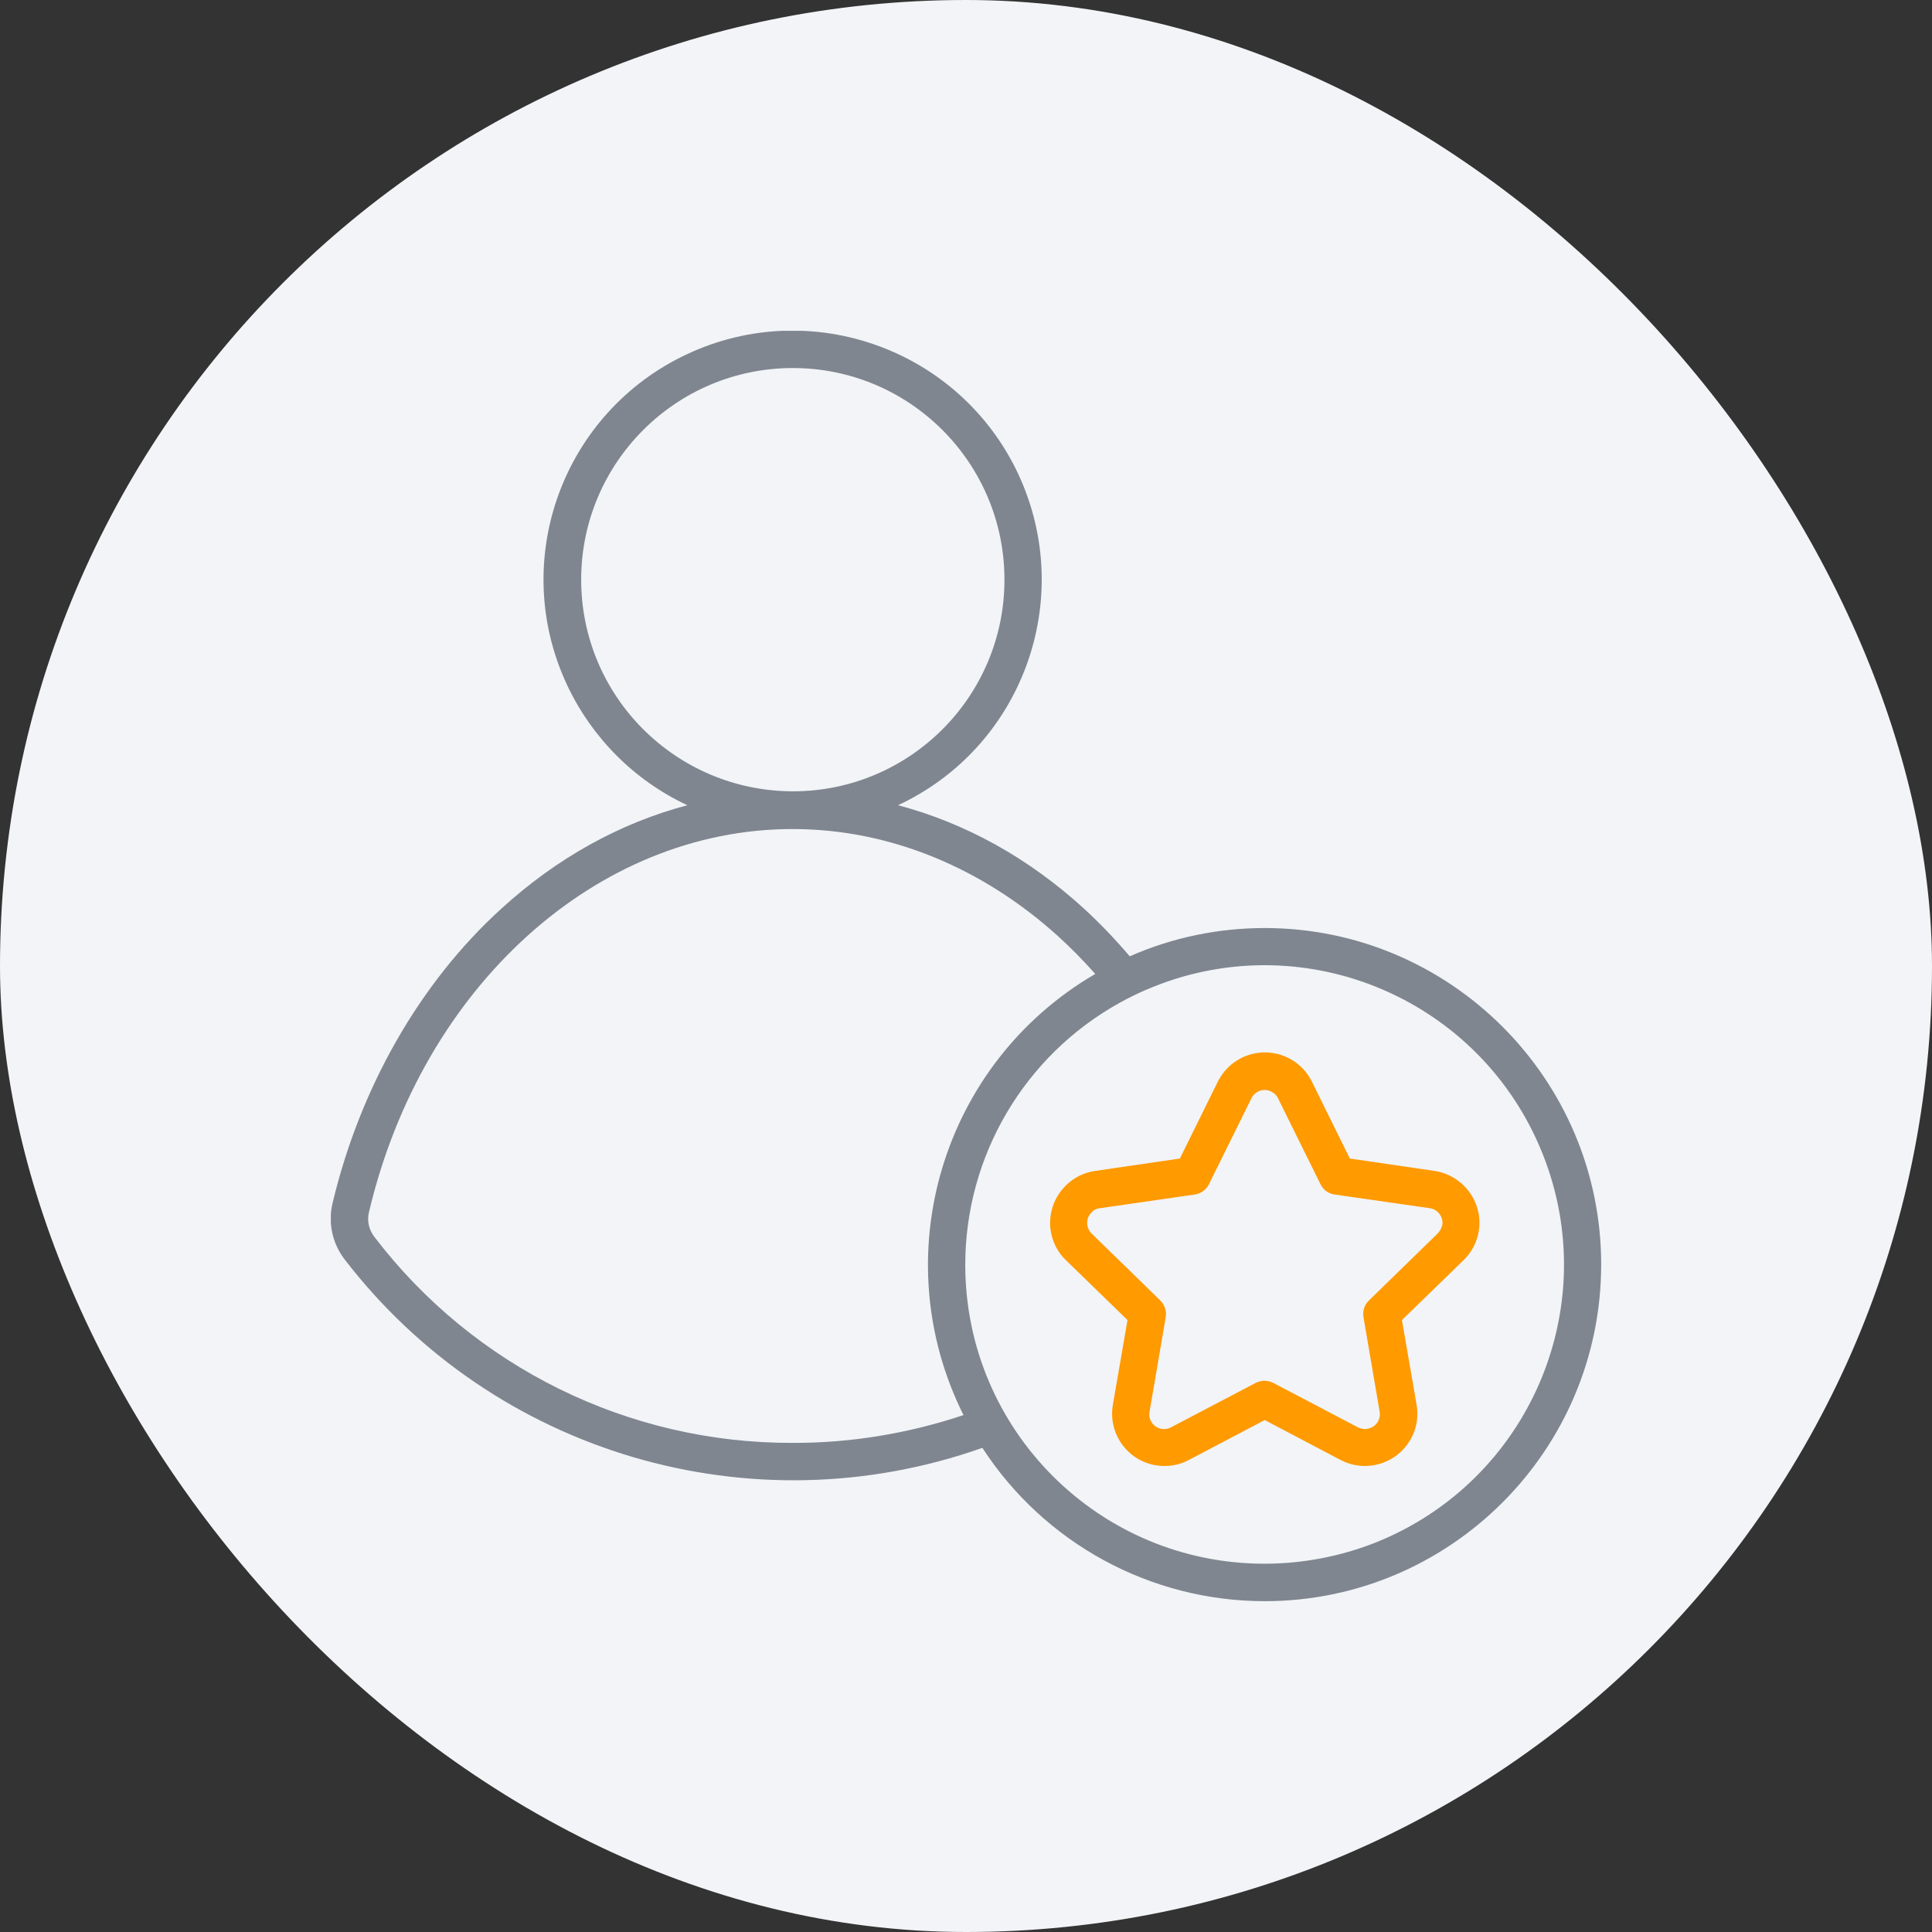 <svg width="146" height="146" viewBox="0 0 146 146" fill="none" xmlns="http://www.w3.org/2000/svg">
<rect x="0" y="0" width="146" height="146" fill="#333333" stroke="none"/>
<rect width="146" height="146" rx="73" fill="#F2F4F7"/>
<g clip-path="url(#clip0_433_5)">
<path d="M95.575 70.131C92.069 70.131 88.6 70.844 85.375 72.269C84.306 71.013 83.162 69.812 81.963 68.706C77.744 64.844 72.963 62.2 67.862 60.85C77.275 56.462 81.344 45.269 76.956 35.837C72.55 26.425 61.337 22.356 51.925 26.762C42.513 31.169 38.444 42.344 42.85 51.756C44.725 55.75 47.931 58.975 51.944 60.85C46.844 62.2 42.062 64.844 37.844 68.706C31.712 74.294 27.212 82.188 25.131 90.925C24.775 92.406 25.113 93.963 26.05 95.181C37.337 109.844 56.781 115.581 74.237 109.413C78.925 116.631 86.95 121 95.575 121C109.6 121 121 109.581 121 95.556C121 81.531 109.581 70.131 95.575 70.131ZM43.919 43.806C43.919 34.975 51.081 27.812 59.913 27.812C68.744 27.812 75.906 34.975 75.906 43.806C75.906 52.638 68.744 59.8 59.913 59.8C51.081 59.781 43.919 52.638 43.919 43.806ZM59.894 109.038C47.5 109.075 35.8 103.319 28.281 93.456C27.869 92.912 27.719 92.237 27.887 91.581C31.919 74.556 45.081 62.65 59.894 62.65C67.3 62.65 74.294 65.631 79.938 70.731C80.931 71.631 81.869 72.588 82.769 73.6C71.181 80.35 66.812 94.938 72.812 106.938C68.65 108.325 64.281 109.056 59.894 109.038ZM95.556 118.169C83.069 118.169 72.944 108.063 72.944 95.575C72.944 87.362 77.406 79.787 84.588 75.794C85.431 75.325 86.294 74.912 87.194 74.556C98.8 69.925 111.944 75.588 116.575 87.194C121.206 98.8 115.544 111.944 103.938 116.575C101.275 117.625 98.425 118.169 95.556 118.169Z" fill="#7F8690"/>
<path d="M111.606 91.188C111.137 89.763 109.9 88.713 108.419 88.487L102.006 87.55L99.137 81.737C98.162 79.769 95.8 78.981 93.831 79.938C93.044 80.331 92.425 80.95 92.031 81.737L89.162 87.55L82.75 88.487C80.594 88.806 79.094 90.812 79.394 92.969C79.525 93.831 79.919 94.638 80.556 95.237L85.206 99.756L84.1 106.15C83.725 108.306 85.169 110.35 87.306 110.725C88.169 110.875 89.069 110.744 89.837 110.331L95.575 107.312L101.312 110.331C103.244 111.344 105.644 110.594 106.656 108.662C107.069 107.894 107.2 107.012 107.05 106.15L105.944 99.756L110.594 95.237C111.681 94.188 112.075 92.612 111.606 91.188ZM108.625 93.231L103.45 98.275C103.112 98.594 102.962 99.062 103.037 99.531L104.256 106.656C104.369 107.275 103.975 107.856 103.356 107.969C103.094 108.025 102.831 107.969 102.606 107.856L96.212 104.5C95.8 104.294 95.312 104.294 94.9 104.5L88.506 107.856C87.962 108.156 87.269 107.95 86.987 107.406C86.856 107.181 86.819 106.919 86.875 106.656L88.094 99.531C88.169 99.081 88.019 98.612 87.681 98.275L82.506 93.231C82.056 92.8 82.037 92.088 82.469 91.638C82.637 91.45 82.881 91.319 83.144 91.3L90.287 90.269C90.756 90.194 91.15 89.912 91.356 89.5L94.562 83.013C94.825 82.45 95.5 82.206 96.062 82.487C96.287 82.6 96.494 82.787 96.587 83.013L99.794 89.5C100 89.912 100.394 90.213 100.862 90.269L108.025 91.3C108.644 91.375 109.075 91.938 109 92.556C108.944 92.8 108.812 93.044 108.625 93.231Z" fill="#FF9A00"/>
</g>
<defs>
<clipPath id="clip0_433_5">
<rect width="96" height="96" fill="white" transform="translate(25 25)"/>
</clipPath>
</defs>
</svg>
